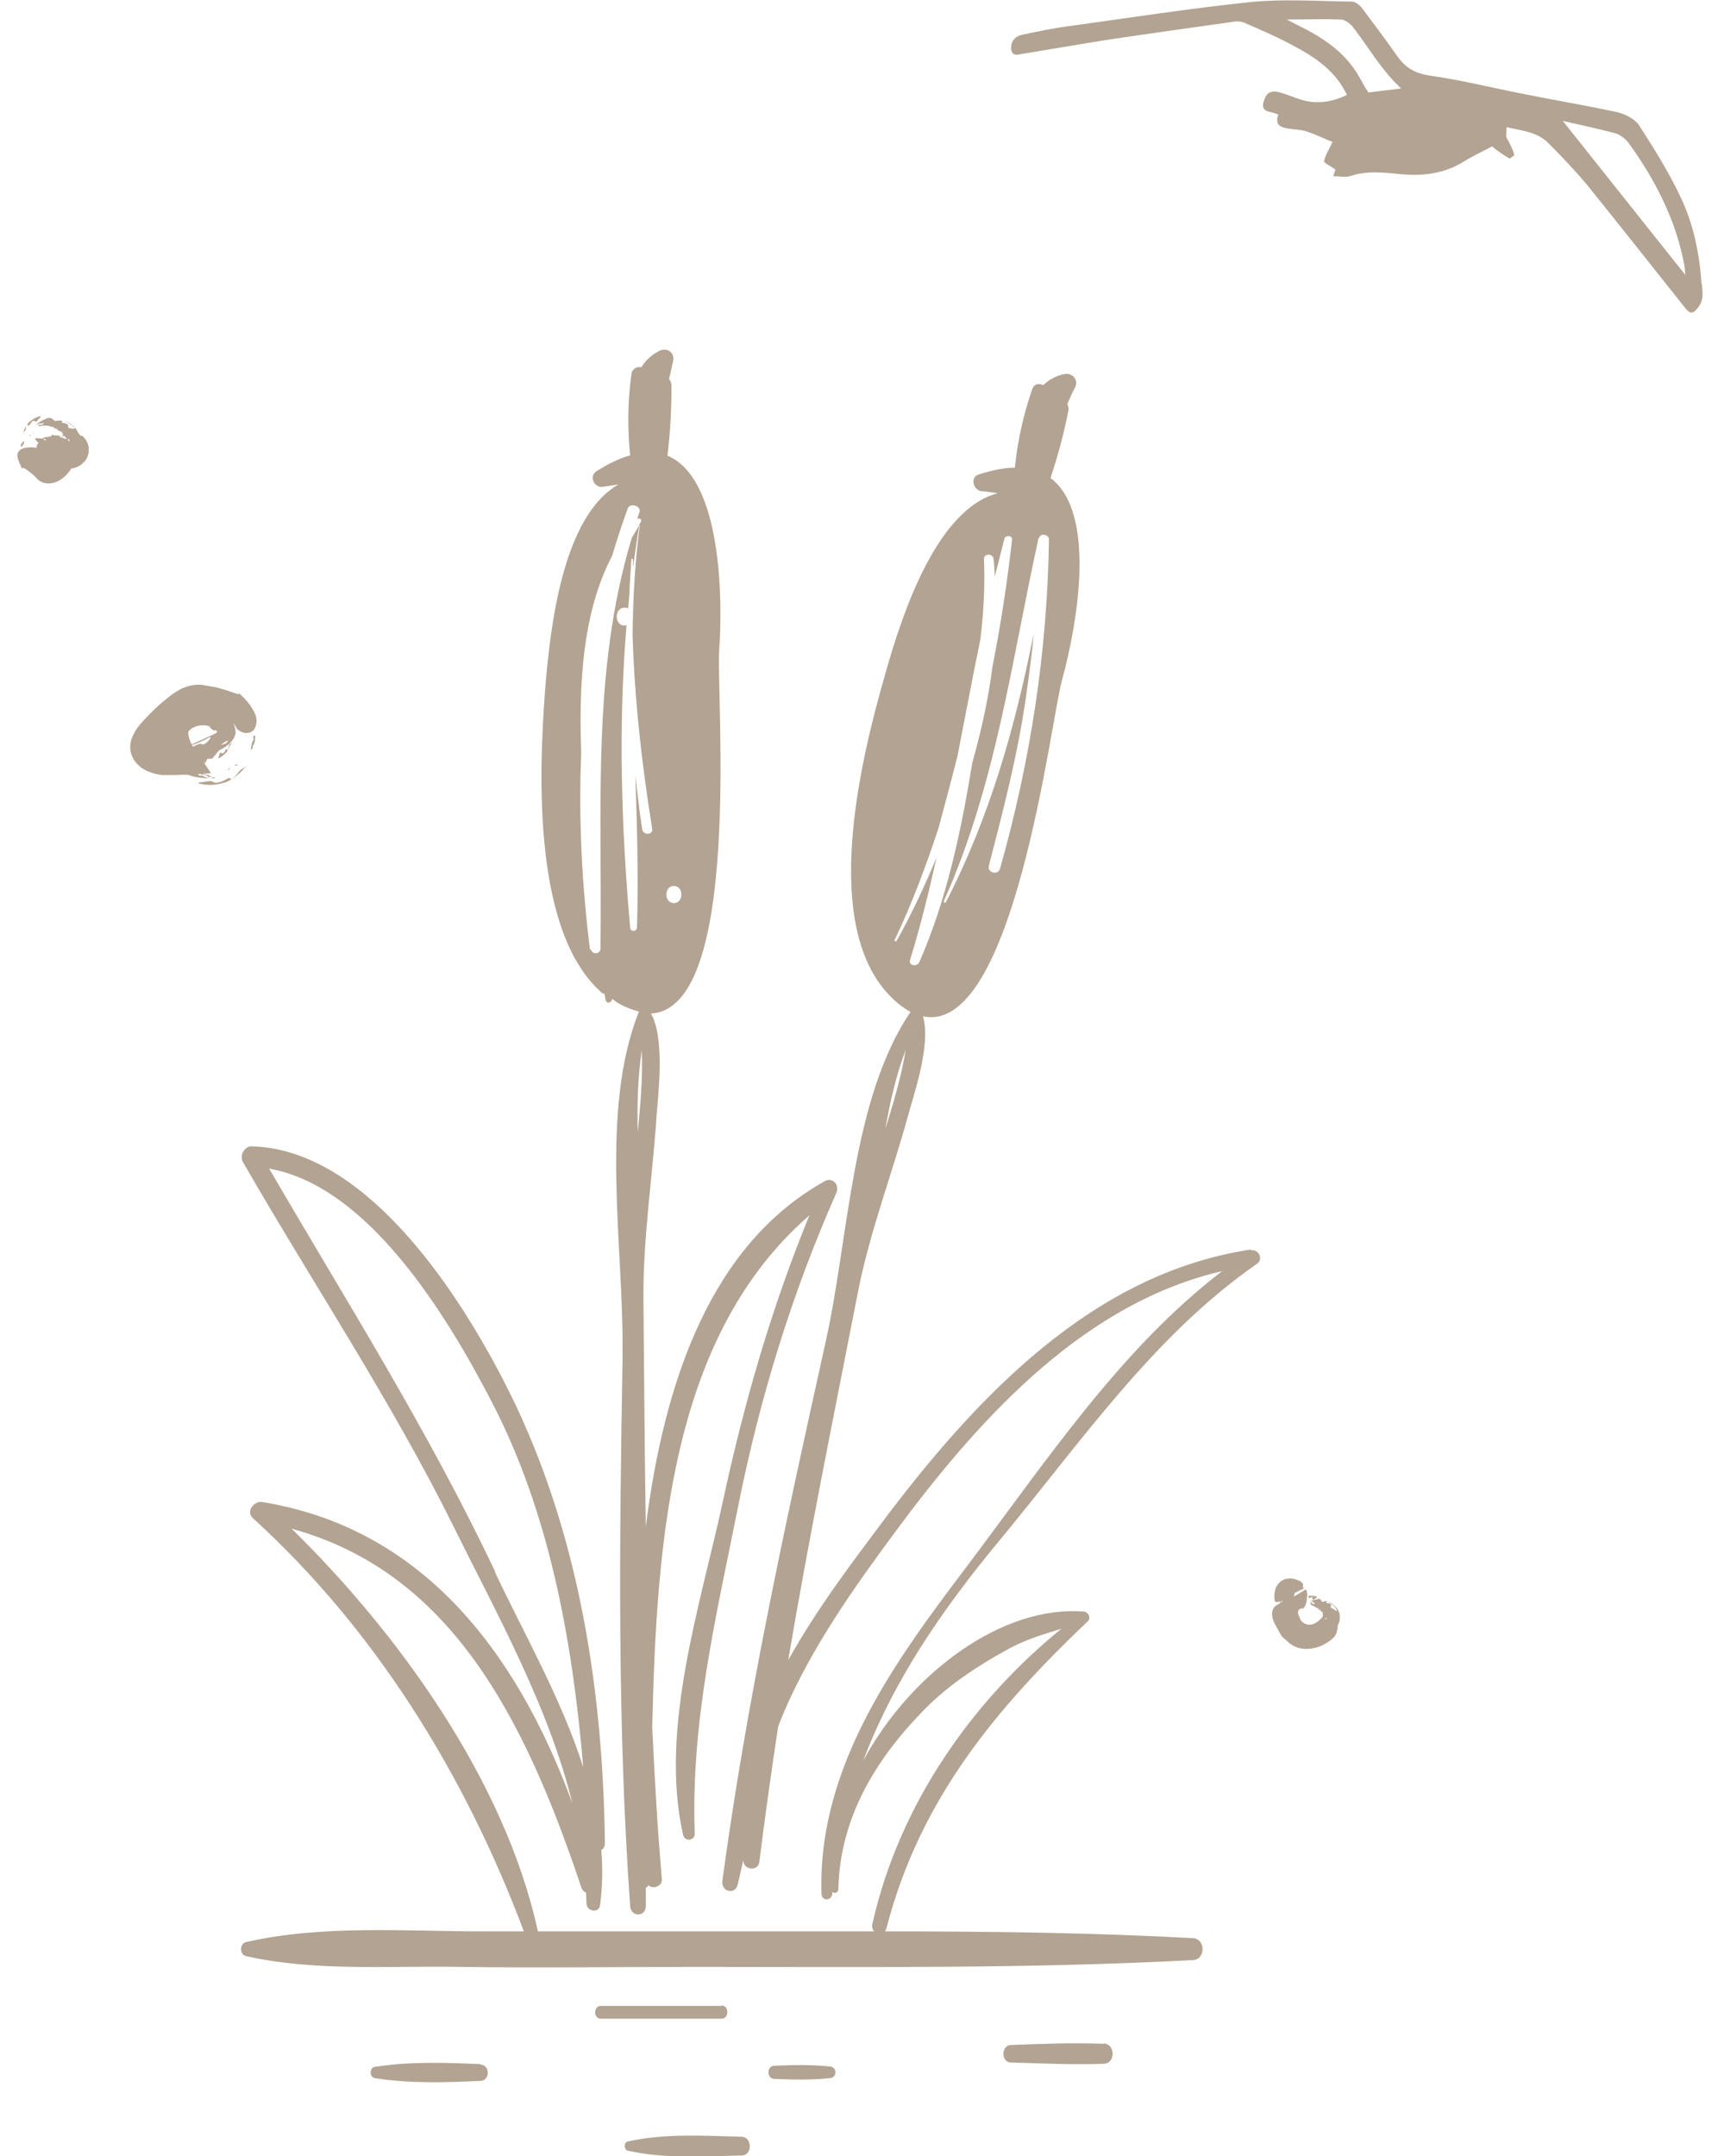 <svg width="55" height="69" viewBox="0 0 55 69" fill="none" xmlns="http://www.w3.org/2000/svg">
<g clip-path="url(#clip0_35_1107)">
<path d="M7.345 23.808C7.345 23.808 7.332 23.936 7.28 23.999C7.28 24.012 7.229 23.948 7.229 23.974C7.203 24.025 7.191 24.076 7.139 24.102C7.139 24.127 7.049 24.063 7.049 24.089C7.024 24.14 6.959 24.293 7.024 24.255C7.075 24.229 7.114 24.191 7.152 24.165C7.191 24.14 7.216 24.102 7.255 24.063C7.306 23.987 7.345 23.91 7.383 23.821C7.396 23.795 7.422 23.782 7.435 23.77C7.409 23.782 7.37 23.795 7.345 23.808Z" fill="#B3A392"/>
<path d="M7.576 24.497C7.576 24.497 7.602 24.459 7.614 24.433C7.576 24.459 7.537 24.484 7.499 24.51C7.524 24.51 7.55 24.51 7.576 24.497Z" fill="#B3A392"/>
<path d="M7.37 24.573C7.37 24.573 7.37 24.573 7.358 24.586L7.395 24.561C7.395 24.561 7.383 24.561 7.37 24.561" fill="#B3A392"/>
<path d="M7.293 24.625C7.293 24.625 7.216 24.65 7.178 24.663C7.216 24.663 7.255 24.637 7.293 24.625Z" fill="#B3A392"/>
<path d="M7.345 24.586C7.345 24.586 7.306 24.612 7.281 24.625C7.306 24.625 7.332 24.625 7.358 24.625C7.345 24.625 7.332 24.612 7.358 24.586H7.345Z" fill="#B3A392"/>
<path d="M7.948 24.472C7.948 24.472 7.82 24.574 7.743 24.612C7.64 24.663 7.589 24.829 7.409 24.931C7.383 24.944 7.358 24.867 7.306 24.905C7.191 24.969 7.075 25.033 6.934 25.046C6.87 25.071 6.78 24.982 6.728 24.995C6.664 24.995 6.536 25.02 6.446 25.033C6.356 25.033 6.305 25.058 6.42 25.084C6.587 25.122 6.728 25.122 6.857 25.11C6.985 25.097 7.114 25.071 7.255 25.02C7.473 24.918 7.653 24.778 7.807 24.599C7.846 24.548 7.897 24.523 7.948 24.472Z" fill="#B3A392"/>
<path d="M8.102 23.578L8.128 23.655C8.051 23.757 8.051 23.859 8.025 23.987C8.051 23.987 8.064 23.961 8.089 23.948C8.102 23.885 8.089 23.872 8.051 23.923C8.154 23.821 8.179 23.68 8.167 23.54C8.141 23.54 8.115 23.54 8.102 23.578Z" fill="#B3A392"/>
<path d="M6.818 24.905C6.677 24.905 6.523 24.867 6.407 24.778C6.459 24.816 6.446 24.842 6.369 24.816L6.343 24.765H6.369C6.484 24.778 6.587 24.791 6.69 24.867C6.69 24.867 6.741 24.854 6.767 24.842C6.805 24.854 6.805 24.88 6.805 24.905C6.831 24.905 6.857 24.905 6.895 24.905C6.87 24.88 6.805 24.867 6.754 24.842C6.703 24.816 6.664 24.803 6.664 24.803C6.6 24.803 6.549 24.778 6.497 24.765L6.754 24.739L6.51 24.382C6.523 24.357 6.549 24.446 6.549 24.433C6.6 24.395 6.613 24.28 6.664 24.28C6.703 24.28 6.728 24.28 6.754 24.28C6.767 24.28 6.793 24.28 6.805 24.267L6.831 24.229C6.895 24.153 6.959 24.076 7.011 24.012C7.114 23.961 7.216 23.91 7.319 23.821C7.396 23.744 7.473 23.668 7.512 23.566C7.512 23.54 7.537 23.515 7.537 23.489C7.537 23.464 7.55 23.438 7.537 23.413C7.537 23.361 7.537 23.311 7.512 23.259C7.512 23.234 7.499 23.208 7.486 23.183C7.486 23.183 7.486 23.17 7.486 23.157C7.524 23.208 7.563 23.272 7.576 23.311C7.64 23.374 7.691 23.413 7.743 23.425C7.807 23.451 7.871 23.464 7.923 23.451C8.038 23.451 8.128 23.361 8.128 23.349C8.256 23.157 8.231 22.966 8.128 22.762C8.025 22.583 7.897 22.392 7.614 22.149C7.653 22.188 7.653 22.213 7.64 22.213C7.614 22.213 7.537 22.188 7.422 22.149C7.319 22.111 7.165 22.06 7.024 22.022C6.87 21.984 6.715 21.958 6.561 21.933C6.356 21.881 6.125 21.92 5.906 21.996C5.791 22.035 5.701 22.098 5.598 22.162C5.495 22.226 5.418 22.29 5.341 22.354C5.174 22.481 5.008 22.634 4.841 22.8C4.763 22.877 4.686 22.966 4.584 23.068C4.468 23.196 4.34 23.349 4.276 23.502C4.186 23.655 4.16 23.821 4.173 24C4.198 24.178 4.288 24.357 4.43 24.484C4.609 24.663 4.892 24.765 5.2 24.803C5.239 24.803 5.264 24.803 5.303 24.803H5.393C5.393 24.803 5.483 24.803 5.534 24.803C5.624 24.803 5.714 24.803 5.804 24.791H5.971C5.971 24.791 5.996 24.791 6.009 24.791C6.253 24.88 6.536 24.918 6.793 24.893M6.138 23.846C6.343 23.783 6.497 23.706 6.69 23.604C6.831 23.527 6.651 23.757 6.549 23.808C6.51 23.846 6.407 23.783 6.369 23.808C6.305 23.834 6.24 23.859 6.176 23.897C6.176 23.872 6.15 23.859 6.138 23.834M6.959 23.413C6.959 23.413 6.921 23.464 6.882 23.476C6.818 23.515 6.741 23.54 6.69 23.566C6.497 23.655 6.317 23.744 6.138 23.821C6.086 23.732 6.061 23.642 6.035 23.54C6.022 23.451 6.035 23.464 6.022 23.451C6.022 23.451 6.022 23.425 6.048 23.387C6.099 23.323 6.227 23.247 6.369 23.221C6.497 23.196 6.626 23.208 6.715 23.247C6.754 23.349 6.805 23.336 6.831 23.374C6.857 23.374 6.895 23.374 6.934 23.374C6.934 23.374 6.934 23.387 6.934 23.4M7.203 23.795C7.203 23.795 7.114 23.834 7.075 23.834C7.101 23.808 7.139 23.783 7.178 23.757C7.216 23.732 7.268 23.706 7.306 23.693C7.281 23.744 7.242 23.783 7.203 23.808" fill="#B3A392"/>
<path d="M7.563 22.086C7.563 22.086 7.627 22.137 7.653 22.162C7.627 22.137 7.602 22.111 7.563 22.086Z" fill="#B3A392"/>
<path d="M1.322 14.022C1.322 14.022 1.335 14.035 1.348 14.047C1.348 14.047 1.335 14.047 1.322 14.022Z" fill="#B3A392"/>
<path d="M1.913 13.945C1.913 13.945 1.887 13.958 1.874 13.971C1.887 13.971 1.9 13.971 1.913 13.971C1.913 13.958 1.913 13.933 1.913 13.933" fill="#B3A392"/>
<path d="M0.962 13.958C0.962 13.958 0.988 13.933 1.001 13.92C1.001 13.92 0.975 13.92 0.962 13.92C0.949 13.92 0.962 13.945 0.962 13.958Z" fill="#B3A392"/>
<path d="M1.064 13.894V13.882L1.052 13.894H1.064Z" fill="#B3A392"/>
<path d="M1.116 13.818C1.116 13.818 1.09 13.83 1.078 13.843C1.09 13.843 1.103 13.843 1.116 13.818Z" fill="#B3A392"/>
<path d="M1.077 13.856C1.077 13.856 1.052 13.856 1.039 13.856C1.052 13.856 1.065 13.869 1.065 13.881C1.065 13.881 1.065 13.869 1.077 13.856Z" fill="#B3A392"/>
<path d="M0.872 13.588C0.872 13.588 0.924 13.639 0.937 13.614C0.975 13.563 1.001 13.499 1.052 13.473C1.065 13.435 1.142 13.512 1.168 13.486C1.206 13.435 1.373 13.295 1.271 13.32C1.104 13.371 1.027 13.435 0.924 13.512C0.847 13.601 0.808 13.69 0.757 13.792C0.744 13.818 0.718 13.831 0.693 13.843C0.718 13.818 0.757 13.805 0.795 13.792C0.847 13.78 0.808 13.652 0.872 13.588Z" fill="#B3A392"/>
<path d="M0.705 14.252C0.77 14.226 0.77 14.188 0.77 14.124H0.718C0.718 14.124 0.731 14.162 0.757 14.149C0.68 14.175 0.654 14.239 0.667 14.29C0.693 14.29 0.718 14.29 0.731 14.29L0.705 14.252Z" fill="#B3A392"/>
<path d="M2.58 13.945C2.49 13.843 2.452 13.741 2.401 13.678C2.349 13.627 2.311 13.601 2.259 13.563C2.195 13.524 2.144 13.499 2.08 13.473C2.144 13.512 2.195 13.537 2.247 13.575C2.298 13.601 2.336 13.639 2.388 13.678C2.426 13.716 2.388 13.716 2.336 13.716C2.285 13.716 2.234 13.703 2.195 13.69C2.169 13.69 2.195 13.588 2.169 13.588C2.118 13.55 2.054 13.537 1.99 13.524C1.951 13.524 2.003 13.461 1.99 13.461C1.938 13.448 1.887 13.461 1.848 13.461C1.797 13.461 1.771 13.486 1.746 13.461C1.707 13.435 1.681 13.41 1.643 13.384C1.617 13.384 1.592 13.371 1.566 13.371C1.553 13.371 1.527 13.371 1.515 13.384C1.386 13.435 1.271 13.486 1.181 13.575C1.181 13.575 1.245 13.563 1.271 13.55C1.309 13.55 1.335 13.55 1.373 13.575C1.348 13.563 1.348 13.537 1.373 13.524C1.373 13.537 1.399 13.55 1.399 13.563C1.348 13.588 1.309 13.627 1.245 13.575C1.245 13.575 1.232 13.601 1.219 13.614C1.193 13.614 1.193 13.588 1.181 13.563L1.155 13.575C1.193 13.601 1.283 13.639 1.283 13.639C1.412 13.601 1.553 13.614 1.669 13.665C1.681 13.665 1.694 13.639 1.707 13.652C1.707 13.665 1.707 13.678 1.72 13.69C1.733 13.69 1.746 13.703 1.771 13.716C1.771 13.716 1.784 13.716 1.797 13.716C1.797 13.716 1.81 13.703 1.81 13.69C1.81 13.69 1.81 13.665 1.81 13.652C1.81 13.652 1.81 13.678 1.81 13.69C1.81 13.703 1.81 13.716 1.823 13.729C1.823 13.729 1.836 13.729 1.848 13.729C1.848 13.729 1.848 13.729 1.836 13.729H1.81C1.81 13.729 1.874 13.78 1.913 13.805C1.913 13.805 1.925 13.805 1.938 13.805C1.964 13.805 2.003 13.831 1.99 13.869C1.99 13.869 1.99 13.869 2.003 13.882L2.028 13.907C2.028 13.907 2.015 13.92 2.003 13.933C2.003 13.933 2.003 13.945 1.99 13.945H1.977V13.971C2.003 13.971 2.028 13.945 2.054 13.945L2.08 13.971C2.08 13.971 2.131 14.035 2.144 14.06L2.003 14.009C2.003 14.009 1.951 13.984 1.913 13.984C1.913 13.971 1.913 13.958 1.925 13.945C1.887 13.945 1.861 13.933 1.823 13.933C1.797 13.933 1.771 13.933 1.733 13.933C1.733 13.933 1.707 13.92 1.694 13.92L1.669 13.907C1.669 13.882 1.669 13.907 1.643 13.958C1.604 13.958 1.579 13.971 1.54 13.984C1.476 13.984 1.425 13.984 1.399 14.009C1.399 14.009 1.399 14.009 1.386 14.009C1.437 14.048 1.463 14.073 1.489 14.086H1.463C1.45 14.086 1.425 14.086 1.412 14.086C1.412 14.073 1.412 14.035 1.399 14.022C1.335 14.048 1.258 14.022 1.193 14.022C1.129 14.022 1.091 14.022 1.181 14.124C1.193 14.137 1.206 14.15 1.219 14.162C1.219 14.162 1.219 14.162 1.232 14.162C1.232 14.162 1.232 14.162 1.245 14.162C1.245 14.162 1.245 14.162 1.232 14.175C1.232 14.175 1.193 14.213 1.181 14.252C1.181 14.277 1.168 14.303 1.168 14.328C1.104 14.328 1.014 14.303 0.937 14.316C0.821 14.316 0.731 14.354 0.718 14.354C0.564 14.43 0.539 14.532 0.564 14.647C0.59 14.749 0.641 14.864 0.744 15.081C0.667 14.941 0.744 14.953 0.834 15.017C0.924 15.081 1.065 15.183 1.181 15.311C1.348 15.515 1.694 15.515 1.938 15.349C2.08 15.26 2.195 15.132 2.285 14.992C2.336 14.992 2.401 14.966 2.478 14.941C2.516 14.915 2.58 14.89 2.619 14.851C2.67 14.8 2.722 14.762 2.76 14.698C2.799 14.634 2.824 14.558 2.837 14.481C2.837 14.443 2.837 14.405 2.837 14.379C2.837 14.354 2.837 14.328 2.837 14.29C2.786 14.086 2.696 14.009 2.632 13.945M2.195 14.048C2.195 14.048 2.234 14.086 2.234 14.124L2.182 14.099C2.182 14.099 2.182 14.06 2.182 14.048" fill="#B3A392"/>
<path d="M42.737 51.406C42.737 51.406 42.685 51.355 42.66 51.329C42.608 51.303 42.557 51.265 42.519 51.265C42.557 51.291 42.608 51.316 42.647 51.342C42.673 51.367 42.698 51.38 42.711 51.406L42.75 51.444C42.75 51.444 42.775 51.482 42.788 51.508C42.814 51.571 42.788 51.559 42.737 51.52C42.685 51.482 42.634 51.456 42.608 51.444C42.583 51.444 42.634 51.342 42.608 51.342C42.57 51.303 42.519 51.303 42.467 51.303C42.441 51.303 42.493 51.24 42.48 51.24C42.416 51.214 42.326 51.291 42.313 51.252C42.313 51.227 42.287 51.201 42.275 51.189C42.275 51.189 42.262 51.176 42.249 51.163H42.21C42.133 51.189 42.056 51.201 41.979 51.214C41.979 51.214 42.043 51.252 42.056 51.316C42.056 51.291 42.056 51.265 42.082 51.278V51.329C42.082 51.329 42.005 51.342 41.992 51.278C41.992 51.278 41.966 51.291 41.966 51.303C41.966 51.291 41.966 51.265 41.979 51.24C41.979 51.24 41.966 51.24 41.953 51.24C41.953 51.291 41.966 51.355 41.966 51.355C42.043 51.38 42.12 51.431 42.185 51.469C42.197 51.469 42.21 51.444 42.21 51.456C42.21 51.469 42.21 51.482 42.21 51.495L42.236 51.52C42.236 51.52 42.236 51.52 42.249 51.52C42.249 51.52 42.262 51.508 42.275 51.495C42.275 51.495 42.275 51.469 42.275 51.456C42.275 51.456 42.275 51.482 42.275 51.495C42.275 51.508 42.275 51.52 42.275 51.52C42.275 51.52 42.275 51.52 42.287 51.52C42.287 51.52 42.287 51.52 42.275 51.52H42.262C42.262 51.52 42.3 51.559 42.313 51.584C42.313 51.584 42.313 51.584 42.326 51.584C42.352 51.584 42.364 51.584 42.339 51.622C42.339 51.622 42.352 51.661 42.352 51.673C42.352 51.699 42.352 51.712 42.339 51.737C42.223 51.89 42.031 52.031 41.838 51.98C41.735 51.954 41.645 51.878 41.62 51.801C41.594 51.712 41.555 51.673 41.555 51.61C41.555 51.546 41.581 51.469 41.697 51.469C41.709 51.469 41.722 51.469 41.735 51.469L41.748 51.444C41.748 51.418 41.774 51.406 41.786 51.38C41.786 51.38 41.799 51.38 41.812 51.38C41.812 51.38 41.799 51.38 41.786 51.38C41.812 51.329 41.825 51.265 41.838 51.189C41.838 51.163 41.838 51.138 41.838 51.099C41.864 51.087 41.876 51.074 41.902 51.074C41.902 51.074 41.876 51.15 41.902 51.138C41.941 51.138 41.979 51.099 42.005 51.112C42.031 51.099 42.005 51.201 42.031 51.189C42.069 51.189 42.197 51.112 42.146 51.087C42.069 51.061 42.018 51.074 41.953 51.061C41.915 51.061 41.876 51.074 41.851 51.087C41.851 51.023 41.851 50.959 41.812 50.857L41.427 51.087C41.427 51.087 41.44 50.997 41.453 50.972C41.542 50.946 41.478 50.959 41.607 50.908C41.504 50.946 41.414 50.984 41.607 50.895C41.761 50.831 41.761 50.806 41.748 50.806C41.722 50.806 41.684 50.806 41.709 50.78C41.722 50.755 41.709 50.755 41.709 50.755C41.722 50.729 41.709 50.691 41.709 50.678C41.709 50.666 41.684 50.653 41.671 50.64C41.671 50.64 41.658 50.627 41.645 50.614C41.62 50.602 41.607 50.589 41.581 50.576C41.581 50.576 41.555 50.576 41.542 50.563C41.517 50.563 41.504 50.551 41.478 50.538C41.388 50.512 41.273 50.5 41.183 50.525C41.132 50.525 41.016 50.576 40.952 50.653C40.913 50.691 40.888 50.729 40.862 50.768C40.862 50.78 40.836 50.806 40.836 50.831C40.836 50.844 40.823 50.882 40.823 50.882C40.81 50.933 40.798 50.997 40.798 51.048C40.798 51.074 40.798 51.112 40.798 51.125C40.798 51.125 40.798 51.138 40.798 51.15C40.798 51.176 40.798 51.189 40.81 51.201C40.81 51.24 40.823 51.24 40.823 51.252C40.823 51.265 40.849 51.265 40.888 51.265C40.913 51.265 40.939 51.252 40.965 51.24C40.977 51.24 40.952 51.265 40.965 51.278C40.965 51.278 41.003 51.278 41.029 51.252C41.016 51.252 40.99 51.265 40.977 51.265C40.977 51.265 41.029 51.24 41.067 51.214C41.067 51.214 41.067 51.227 41.054 51.24C41.016 51.278 40.977 51.303 40.913 51.342C40.721 51.431 40.695 51.622 40.746 51.801C40.798 51.98 40.913 52.133 40.99 52.286C41.029 52.375 41.106 52.426 41.183 52.49C41.376 52.707 41.671 52.796 41.941 52.758C42.223 52.732 42.467 52.605 42.685 52.413C42.801 52.299 42.814 52.145 42.827 52.031C42.827 51.992 42.852 51.967 42.865 51.929C42.878 51.89 42.891 51.852 42.891 51.814C42.891 51.776 42.891 51.724 42.891 51.686C42.891 51.648 42.878 51.61 42.865 51.584C42.84 51.533 42.827 51.495 42.801 51.469M41.311 51.074C41.311 51.074 41.324 51.074 41.337 51.074H41.311ZM42.416 51.814C42.416 51.814 42.416 51.788 42.467 51.776C42.493 51.788 42.467 51.814 42.416 51.814Z" fill="#B3A392"/>
<path d="M26.582 66.129C25.978 66.065 25.387 66.078 24.784 66.104C24.54 66.116 24.54 66.512 24.784 66.525C25.387 66.55 25.978 66.563 26.582 66.499C26.8 66.474 26.8 66.155 26.582 66.129Z" fill="#B3A392"/>
<path d="M35.34 65.402C34.351 65.364 33.362 65.402 32.373 65.44C32.04 65.44 32.04 66.002 32.373 66.002C33.362 66.027 34.351 66.078 35.34 66.04C35.712 66.027 35.712 65.415 35.34 65.389" fill="#B3A392"/>
<path d="M40.04 39.986C35.032 40.739 31.295 44.618 28.136 48.854C27.34 49.925 26.171 51.444 25.233 53.128C25.901 49.185 26.697 45.281 27.468 41.339C27.84 39.438 28.547 37.6 29.06 35.738C29.24 35.061 29.818 33.428 29.548 32.522C32.451 33.148 33.632 23.119 33.992 21.792C34.544 19.776 35.07 16.37 33.632 15.298C33.863 14.596 34.056 13.895 34.197 13.167C34.223 13.078 34.197 12.989 34.171 12.925C34.248 12.746 34.325 12.568 34.415 12.402C34.544 12.134 34.313 11.93 34.094 11.968C33.812 12.019 33.581 12.146 33.401 12.325C33.26 12.261 33.105 12.274 33.041 12.466C32.759 13.282 32.579 14.111 32.489 14.966C32.155 14.966 31.77 15.043 31.333 15.183C31.038 15.272 31.166 15.694 31.423 15.719C31.603 15.732 31.77 15.757 31.937 15.783C29.985 16.306 28.893 19.61 28.341 21.563C27.545 24.331 26.222 29.728 28.585 31.961C28.778 32.152 28.97 32.28 29.15 32.382C27.275 35.138 27.173 39.578 26.453 42.844C26.428 42.946 26.415 43.036 26.389 43.138C25.144 48.752 23.898 54.455 23.127 60.184C23.076 60.528 23.526 60.656 23.615 60.311C23.68 60.056 23.731 59.788 23.795 59.52C23.782 59.839 24.27 59.903 24.309 59.584C24.489 58.13 24.694 56.688 24.912 55.246C25.824 52.886 27.404 50.717 28.765 48.879C31.552 45.128 34.839 41.67 39.128 40.675C35.905 43.138 33.542 46.685 31.025 50.028C28.791 52.988 26.171 56.433 26.299 60.592C26.299 60.847 26.633 60.834 26.646 60.592C26.646 60.566 26.646 60.554 26.646 60.541C26.71 60.605 26.839 60.566 26.839 60.452C26.89 58.091 28.11 56.216 29.6 54.697C30.37 53.919 31.282 53.319 32.207 52.809C32.682 52.541 33.183 52.362 33.696 52.209L33.979 52.12C31.166 54.404 28.791 57.708 27.93 61.562C27.905 61.664 27.93 61.74 27.982 61.804C26.338 61.804 24.707 61.804 23.063 61.804H17.22C16.154 56.917 12.674 52.184 9.335 48.918C14.408 50.308 16.784 54.94 18.607 60.388C18.633 60.477 18.697 60.541 18.761 60.566C18.761 60.669 18.774 60.783 18.774 60.898C18.774 61.166 19.172 61.243 19.211 60.962C19.288 60.375 19.3 59.788 19.249 59.201C19.313 59.163 19.365 59.099 19.365 58.984C19.3 53.779 18.44 48.624 16.09 44.12C14.446 40.956 11.557 36.771 8.051 36.682C7.833 36.682 7.653 36.962 7.781 37.192C10.029 41.096 12.52 44.809 14.536 48.879C15.91 51.661 17.554 54.583 18.325 57.708C16.501 52.733 13.432 48.879 8.385 48.063C8.154 48.025 7.846 48.356 8.102 48.586C11.942 52.082 14.844 56.675 16.771 61.804H15.474C12.982 61.804 10.324 61.587 7.871 62.148C7.666 62.2 7.666 62.544 7.871 62.595C10.093 63.093 12.469 62.901 14.729 62.94C17.246 62.978 19.776 62.94 22.305 62.94C27.596 62.94 32.9 63.003 38.191 62.723C38.602 62.697 38.602 62.047 38.191 62.021C34.903 61.842 31.616 61.804 28.328 61.804C28.354 61.779 28.367 61.74 28.38 61.702C29.458 57.517 31.975 54.595 34.826 51.878C34.942 51.763 34.826 51.584 34.711 51.571C32.091 51.355 29.15 53.536 27.635 56.343C28.624 53.728 30.203 51.457 32.014 49.275C34.621 46.123 36.945 42.73 40.233 40.446C40.464 40.293 40.284 39.974 40.066 40.012M33.26 17.224C33.298 17.046 33.581 17.097 33.581 17.263C33.529 20.861 32.99 24.344 32.014 27.802C31.95 28.018 31.603 27.929 31.654 27.712C32.13 25.888 32.605 24.05 32.861 22.188C32.951 21.55 33.041 20.912 33.093 20.274C32.502 23.259 31.693 26.13 30.28 28.873C30.255 28.912 30.203 28.873 30.216 28.835C31.898 25.071 32.373 21.192 33.247 17.224M28.701 30.124C28.701 30.124 28.624 30.124 28.637 30.085C29.176 28.963 29.638 27.738 30.049 26.488C30.255 25.722 30.46 24.956 30.653 24.191C30.897 22.953 31.128 21.703 31.385 20.465C31.487 19.623 31.539 18.756 31.5 17.888C31.5 17.697 31.796 17.709 31.808 17.888C31.834 18.079 31.834 18.258 31.847 18.449C31.95 18.041 32.053 17.633 32.155 17.237C32.194 17.11 32.425 17.135 32.399 17.276C32.245 18.628 32.04 19.993 31.77 21.346C31.642 22.379 31.41 23.4 31.128 24.408C30.768 26.59 30.319 28.759 29.433 30.787C29.356 30.953 29.073 30.902 29.137 30.711C29.471 29.626 29.741 28.529 29.985 27.432C29.6 28.363 29.176 29.269 28.688 30.137M28.996 33.594C28.855 34.462 28.598 35.304 28.341 36.133C28.495 35.266 28.688 34.398 28.996 33.594ZM15.859 50.308C13.714 45.779 11.107 41.67 8.616 37.396C11.749 37.945 14.254 41.989 15.73 44.835C17.58 48.382 18.325 52.465 18.671 56.547C17.965 54.34 16.745 52.222 15.846 50.308" fill="#B3A392"/>
<path d="M23.744 68.375C22.537 68.349 21.291 68.26 20.097 68.528C19.968 68.553 19.968 68.796 20.097 68.821C21.278 69.089 22.537 69 23.744 68.975C24.09 68.975 24.09 68.388 23.744 68.375Z" fill="#B3A392"/>
<path d="M15.384 66.053C14.254 66.002 13.111 65.963 11.993 66.142C11.827 66.168 11.827 66.474 11.993 66.499C13.111 66.678 14.254 66.64 15.384 66.589C15.692 66.576 15.692 66.078 15.384 66.066" fill="#B3A392"/>
<path d="M19.352 31.782C19.352 31.846 19.378 31.923 19.39 31.999C19.416 32.14 19.596 32.089 19.596 31.961C19.673 32.012 19.737 32.076 19.814 32.114C20.045 32.242 20.251 32.318 20.456 32.369C19.185 35.546 19.968 39.897 19.93 43.265V43.559C19.827 49.351 19.763 55.233 20.174 61C20.199 61.345 20.662 61.357 20.675 61C20.675 60.796 20.675 60.592 20.675 60.401C20.713 60.401 20.739 60.362 20.752 60.324C20.893 60.464 21.214 60.375 21.188 60.12C21.047 58.499 20.957 56.892 20.88 55.271C21.021 49.147 21.522 42.704 25.914 38.889C24.707 41.824 23.821 44.886 23.14 48.05C22.434 51.329 21.098 55.322 21.869 58.716C21.92 58.946 22.254 58.908 22.241 58.665C22.113 55.054 22.935 51.699 23.628 48.216C24.322 44.733 25.362 41.364 26.774 38.175C26.89 37.907 26.646 37.664 26.415 37.792C22.781 39.808 21.265 44.158 20.675 48.854C20.636 46.429 20.623 43.992 20.598 41.556C20.585 39.603 20.893 37.639 21.021 35.687C21.073 34.985 21.291 33.237 20.841 32.433C23.782 32.28 22.922 22.2 23.025 20.81C23.166 18.704 22.986 15.247 21.368 14.583C21.458 13.843 21.497 13.103 21.497 12.363C21.497 12.261 21.471 12.185 21.419 12.134C21.458 11.942 21.509 11.751 21.548 11.559C21.612 11.266 21.342 11.126 21.137 11.215C20.867 11.343 20.675 11.521 20.533 11.751C20.392 11.725 20.238 11.789 20.212 11.98C20.097 12.848 20.084 13.703 20.174 14.571C19.853 14.66 19.493 14.826 19.095 15.081C18.838 15.247 19.031 15.617 19.288 15.579C19.467 15.553 19.634 15.527 19.801 15.502C18.016 16.523 17.618 20.019 17.451 22.073C17.246 24.803 17.053 29.907 19.313 31.808M21.573 28.35C21.895 28.35 21.895 28.899 21.573 28.899C21.253 28.899 21.253 28.35 21.573 28.35ZM20.418 36.248C20.392 35.355 20.418 34.474 20.546 33.607C20.585 34.487 20.495 35.38 20.418 36.248ZM18.89 30.404C18.633 28.376 18.517 26.232 18.607 24.102C18.53 21.958 18.633 19.623 19.596 17.786C19.75 17.276 19.917 16.765 20.097 16.267C20.174 16.076 20.546 16.191 20.469 16.395C20.443 16.472 20.418 16.535 20.405 16.612C20.456 16.561 20.559 16.612 20.52 16.689C20.495 16.727 20.482 16.765 20.456 16.803C20.469 16.803 20.495 16.803 20.482 16.816C20.328 17.977 20.264 19.151 20.251 20.312C20.315 22.392 20.546 24.459 20.88 26.526C20.919 26.717 20.585 26.742 20.559 26.538C20.469 25.964 20.405 25.39 20.341 24.803C20.392 26.424 20.443 28.057 20.392 29.677C20.392 29.817 20.187 29.83 20.174 29.69C19.891 26.487 19.788 23.221 20.058 20.006C20.032 20.006 20.02 20.019 19.994 20.019C19.66 20.019 19.66 19.445 19.994 19.445C20.045 19.445 20.071 19.445 20.11 19.47C20.122 19.33 20.135 19.177 20.148 19.036C20.161 18.653 20.187 18.283 20.212 17.901C20.212 17.875 20.264 17.875 20.264 17.901C20.264 17.99 20.264 18.079 20.264 18.169C20.328 17.709 20.392 17.25 20.469 16.803C20.392 16.944 20.302 17.071 20.225 17.212C18.928 21.524 19.288 25.901 19.223 30.353C19.223 30.545 18.941 30.558 18.915 30.366" fill="#B3A392"/>
<path d="M23.102 64.19C21.817 64.19 20.52 64.19 19.236 64.19C18.992 64.19 18.992 64.598 19.236 64.598C20.52 64.598 21.817 64.598 23.102 64.598C23.346 64.598 23.346 64.177 23.102 64.177" fill="#B3A392"/>
<path d="M54.474 9.097C54.41 8.127 54.218 7.17 53.794 6.29C53.421 5.499 52.946 4.746 52.471 4.006C52.33 3.802 52.009 3.636 51.752 3.585C50.75 3.368 49.736 3.202 48.734 2.998C47.758 2.807 46.795 2.565 45.806 2.424C45.331 2.36 45.01 2.182 44.753 1.825C44.381 1.301 43.995 0.778 43.61 0.268C43.533 0.166 43.392 0.051 43.276 0.051C42.197 0.038 41.119 -0.038 40.053 0.064C38.088 0.268 36.136 0.574 34.184 0.842C33.696 0.906 33.221 1.008 32.733 1.11C32.476 1.161 32.348 1.352 32.373 1.582C32.412 1.85 32.656 1.722 32.81 1.71C33.683 1.569 34.557 1.416 35.443 1.276C36.804 1.072 38.178 0.88 39.539 0.689C39.629 0.676 39.745 0.689 39.835 0.727C40.361 0.957 40.901 1.187 41.414 1.467C42.12 1.837 42.763 2.284 43.122 3.037C42.596 3.292 42.056 3.356 41.504 3.139C41.324 3.075 41.157 3.011 40.977 2.96C40.682 2.871 40.528 2.973 40.451 3.266C40.374 3.56 40.592 3.56 40.772 3.611C40.823 3.623 40.862 3.649 40.926 3.662C40.798 4.019 41.016 4.083 41.286 4.121C41.465 4.147 41.671 4.147 41.838 4.21C42.146 4.312 42.429 4.453 42.66 4.542C42.544 4.797 42.416 4.976 42.39 5.167C42.39 5.218 42.608 5.32 42.75 5.423C42.75 5.448 42.711 5.537 42.685 5.639C42.878 5.639 43.058 5.678 43.212 5.639C43.764 5.448 44.316 5.525 44.881 5.576C45.575 5.639 46.243 5.55 46.846 5.18C47.129 5.001 47.488 4.836 47.771 4.682C47.899 4.823 48.336 5.078 48.336 5.078C48.439 4.989 48.477 4.976 48.477 4.976C48.452 4.772 48.233 4.427 48.22 4.376C48.22 4.287 48.22 4.185 48.233 4.07C48.734 4.185 49.222 4.223 49.569 4.58C49.992 5.001 50.416 5.448 50.801 5.907C51.855 7.209 52.895 8.536 53.935 9.837C54.115 10.067 54.205 10.054 54.384 9.812C54.551 9.582 54.5 9.352 54.487 9.11M43.803 2.947C43.636 2.705 43.649 2.692 43.507 2.45C43.058 1.659 42.326 1.187 41.542 0.804C41.44 0.753 41.324 0.689 41.196 0.625C41.786 0.625 42.352 0.6 42.917 0.625C43.058 0.625 43.225 0.753 43.315 0.868C43.7 1.365 44.034 1.914 44.445 2.399C44.573 2.552 44.715 2.692 44.856 2.832L43.803 2.96V2.947ZM50.018 3.866C50.622 4.006 51.174 4.121 51.7 4.261C51.855 4.3 52.022 4.427 52.124 4.555C52.985 5.741 53.652 7.03 53.922 8.485C53.935 8.574 53.948 8.663 53.948 8.791C52.651 7.158 51.367 5.55 50.018 3.853" fill="#B3A392"/>
</g>
<defs>
<clipPath id="clip0_35_1107">
<rect width="54" height="69" fill="white" transform="translate(0.5)"/>
</clipPath>
</defs>
</svg>
